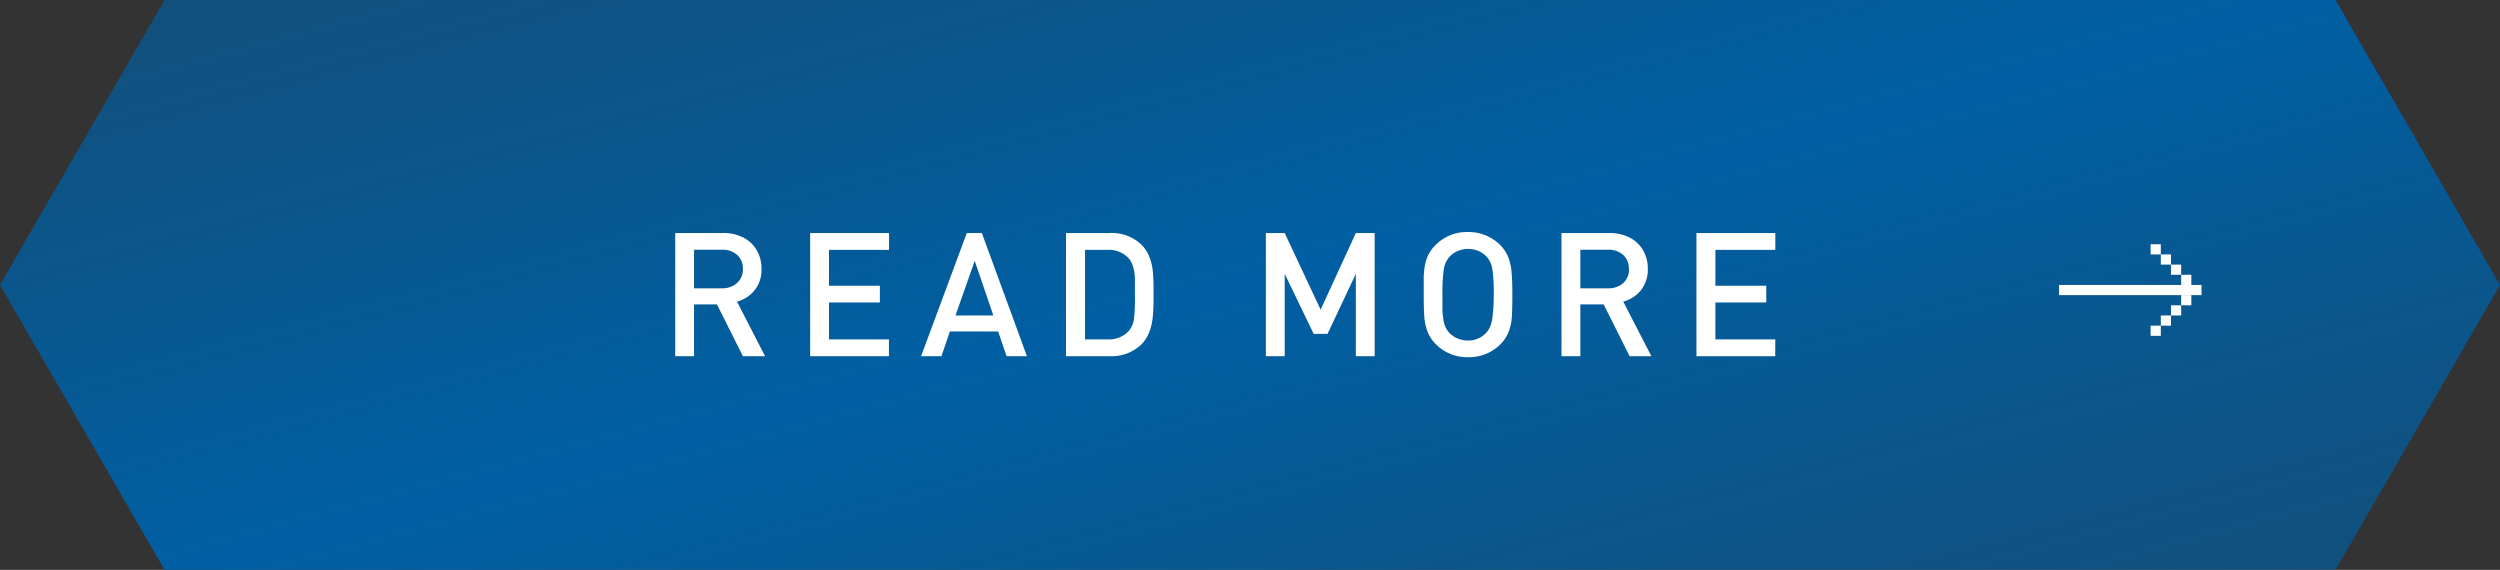 <svg xmlns="http://www.w3.org/2000/svg" xmlns:xlink="http://www.w3.org/1999/xlink" viewBox="0 0 245.66 56"><rect x="0" y="0" width="245.66" height="56" fill="#333333" stroke="none"/><defs><style>.cls-1{fill:url(#名称未設定グラデーション_20);}.cls-2{fill:#fff;}</style><linearGradient id="名称未設定グラデーション_20" x1="108.69" y1="-24.79" x2="136.98" y2="80.79" gradientUnits="userSpaceOnUse"><stop offset="0" stop-color="#005fa3" stop-opacity="0.65"/><stop offset="0.5" stop-color="#005fa3"/><stop offset="1" stop-color="#005fa3" stop-opacity="0.65"/></linearGradient></defs><title>アセット 7</title><g id="レイヤー_2" data-name="レイヤー 2"><g id="text"><polygon class="cls-1" points="229.5 0 16.17 0 0 28 16.17 56 229.5 56 245.66 28 229.5 0"/><path class="cls-2" d="M75.18,35H73l-2.55-5.09H68.2V35H66.35V22.9h4.7a4.18,4.18,0,0,1,2,.45,3.21,3.21,0,0,1,1.32,1.25,3.61,3.61,0,0,1,.46,1.83,3.23,3.23,0,0,1-.67,2.08,3.31,3.31,0,0,1-1.74,1.13ZM73,26.45a1.79,1.79,0,0,0-.56-1.4,2.14,2.14,0,0,0-1.5-.51H68.2v3.79h2.71a2.16,2.16,0,0,0,1.49-.5A1.75,1.75,0,0,0,73,26.45Z"/><path class="cls-2" d="M87.35,35H79.61V22.9h7.75v1.65H81.46v3.53h5v1.64h-5v3.63h5.89Z"/><path class="cls-2" d="M100.91,35h-2l-.83-2.43H93.34L92.51,35h-2L95,22.9h1.48Zm-3.3-4-1.83-5.37L93.89,31Z"/><path class="cls-2" d="M113.35,28.87v.61a17,17,0,0,1-.08,1.71,5.6,5.6,0,0,1-.34,1.44,3.52,3.52,0,0,1-.81,1.25A4.24,4.24,0,0,1,109,35h-4.25V22.9H109A4.23,4.23,0,0,1,112.12,24a3.59,3.59,0,0,1,.81,1.21,5.15,5.15,0,0,1,.34,1.37,15.57,15.57,0,0,1,.08,1.64Zm-1.83,0q0-1,0-1.61a4.82,4.82,0,0,0-.18-1.07,2.08,2.08,0,0,0-.44-.82,2.65,2.65,0,0,0-2.06-.82h-2.22v8.8h2.22a2.64,2.64,0,0,0,2.06-.81,2.29,2.29,0,0,0,.54-1.29A19.43,19.43,0,0,0,111.52,28.87Z"/><path class="cls-2" d="M135.08,35h-1.85V26.91l-2.78,5.9h-1.36l-2.85-5.9V35h-1.85V22.9h1.85l3.53,7.53,3.46-7.53h1.85Z"/><path class="cls-2" d="M148.61,28.95q0,1.44-.05,2.19a5.1,5.1,0,0,1-.3,1.43,3.62,3.62,0,0,1-.8,1.24,4.36,4.36,0,0,1-3.2,1.29,4.32,4.32,0,0,1-3.18-1.29,3.61,3.61,0,0,1-.81-1.24,5.08,5.08,0,0,1-.31-1.42q-.06-.77-.06-2.2,0-1.1,0-1.75a8.29,8.29,0,0,1,.13-1.19,3.82,3.82,0,0,1,.34-1,3.68,3.68,0,0,1,.68-.92,4.32,4.32,0,0,1,3.18-1.29,4.38,4.38,0,0,1,3.2,1.29,3.62,3.62,0,0,1,.8,1.24,5.11,5.11,0,0,1,.3,1.42Q148.61,27.51,148.61,28.95Zm-1.83,0a16,16,0,0,0-.14-2.54,2.36,2.36,0,0,0-.58-1.21,2.28,2.28,0,0,0-.8-.54,2.58,2.58,0,0,0-2,0,2.27,2.27,0,0,0-.8.54,2.47,2.47,0,0,0-.58,1.22,15.91,15.91,0,0,0-.14,2.54q0,1,0,1.54a7.31,7.31,0,0,0,.11,1,2.76,2.76,0,0,0,.2.67,2.56,2.56,0,0,0,.37.54,2.35,2.35,0,0,0,.81.55,2.57,2.57,0,0,0,1,.2,2.37,2.37,0,0,0,1.8-.75,2.21,2.21,0,0,0,.45-.74,4.28,4.28,0,0,0,.21-1.13Q146.78,30.13,146.78,28.95Z"/><path class="cls-2" d="M162.27,35h-2.14l-2.55-5.09h-2.29V35h-1.85V22.9h4.7a4.18,4.18,0,0,1,2,.45,3.21,3.21,0,0,1,1.32,1.25,3.61,3.61,0,0,1,.46,1.83,3.23,3.23,0,0,1-.67,2.08,3.31,3.31,0,0,1-1.74,1.13Zm-2.21-8.55a1.79,1.79,0,0,0-.56-1.4,2.14,2.14,0,0,0-1.5-.51h-2.71v3.79H158a2.16,2.16,0,0,0,1.49-.5A1.75,1.75,0,0,0,160.07,26.45Z"/><path class="cls-2" d="M174.44,35H166.7V22.9h7.75v1.65h-5.89v3.53h5v1.64h-5v3.63h5.89Z"/><rect class="cls-2" x="202.33" y="28" width="14" height="1"/><rect class="cls-2" x="214.33" y="27" width="1" height="1"/><rect class="cls-2" x="214.33" y="29" width="1" height="1"/><rect class="cls-2" x="213.33" y="26" width="1" height="1"/><rect class="cls-2" x="213.33" y="30" width="1" height="1"/><rect class="cls-2" x="212.33" y="31" width="1" height="1"/><rect class="cls-2" x="211.33" y="32" width="1" height="1"/><rect class="cls-2" x="212.33" y="25" width="1" height="1"/><rect class="cls-2" x="211.33" y="24" width="1" height="1"/></g></g></svg>
